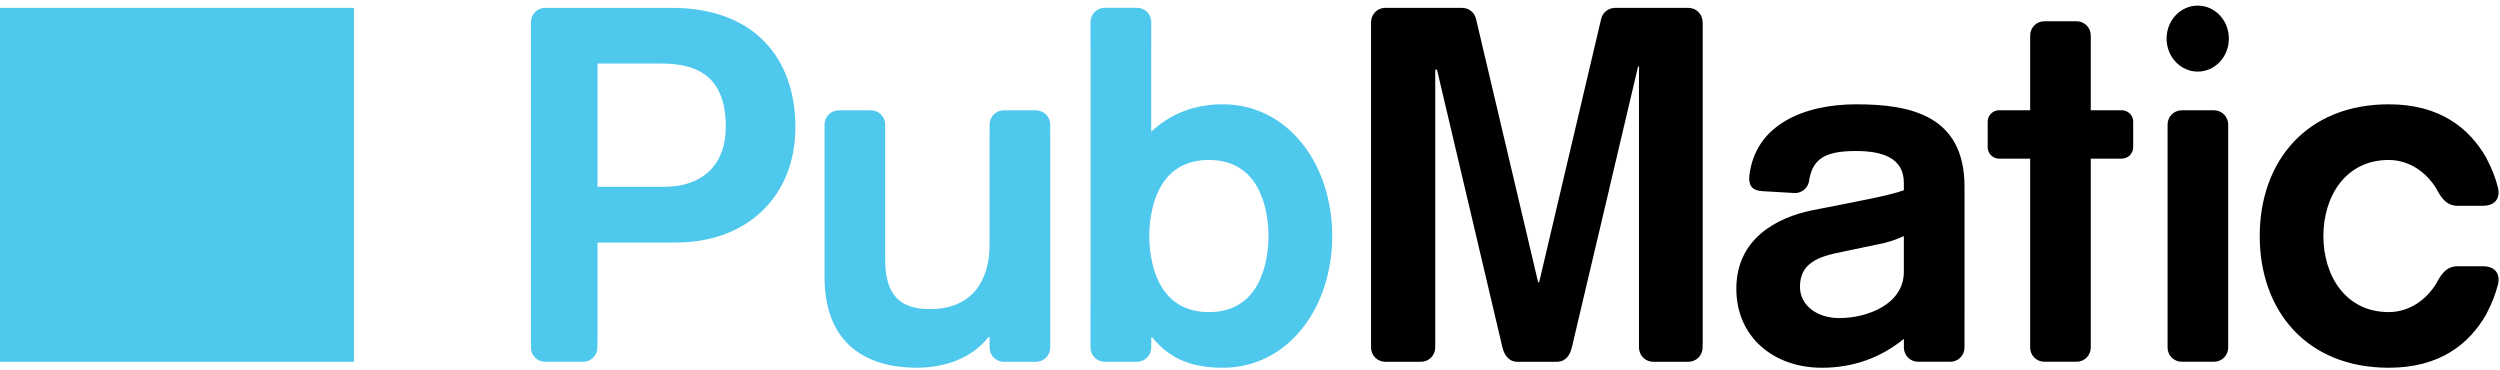 <?xml version="1.0" encoding="UTF-8" standalone="no"?> <svg xmlns="http://www.w3.org/2000/svg" xmlns:xlink="http://www.w3.org/1999/xlink" width="169px" height="25px" viewBox="0 0 169 25" version="1.1"><title>logo_color-black</title><desc>Created with Sketch.</desc><defs></defs><g id="Logo" stroke="none" stroke-width="1" fill="none" fill-rule="evenodd"><g id="logo_color-black"><g id="Group"><g id="Group-Copy"><path d="M81.721,21.098 C78.629,21.098 77.722,18.408 77.688,15.955 C77.722,13.502 78.629,10.813 81.721,10.813 C84.813,10.813 85.72,13.502 85.753,15.955 C85.72,18.408 84.813,21.098 81.721,21.098 L81.721,21.098 Z M82.661,7.05 C80.644,7.05 79.065,7.755 77.822,8.897 L77.822,3.133 L77.824,3.133 L77.824,1.486 C77.824,0.957 77.392,0.528 76.861,0.528 L74.68,0.528 C74.149,0.528 73.719,0.957 73.719,1.486 L73.719,3.133 L73.723,3.133 L73.723,20.798 L73.719,20.798 L73.719,23.494 C73.719,24.025 74.149,24.456 74.68,24.456 L76.861,24.456 C77.392,24.456 77.824,24.025 77.824,23.494 L77.824,22.81 L77.89,22.81 C78.897,24.02 80.209,24.86 82.661,24.86 C87.031,24.86 90.058,20.861 90.058,15.955 C90.058,11.048 87.031,7.05 82.661,7.05 L82.661,7.05 Z M70.995,9.207 L70.993,9.207 L70.993,8.418 C70.993,7.89 70.564,7.46 70.035,7.46 L67.856,7.46 C67.327,7.46 66.897,7.89 66.897,8.418 L66.897,9.207 L66.894,9.207 L66.894,16.592 C66.894,18.644 65.954,20.896 62.863,20.896 C60.79,20.896 59.85,19.897 59.838,17.575 L59.838,8.418 C59.838,7.89 59.408,7.46 58.878,7.46 L56.701,7.46 C56.171,7.46 55.74,7.89 55.74,8.418 L55.74,8.799 L55.738,8.799 L55.738,18.711 C55.738,23.651 59.065,24.86 61.955,24.86 C64.272,24.86 65.92,23.951 66.827,22.776 L66.894,22.776 L66.894,23.451 L66.897,23.451 L66.897,23.495 C66.897,24.025 67.327,24.456 67.856,24.456 L70.035,24.456 C70.564,24.456 70.993,24.025 70.993,23.495 L70.993,23.451 L70.995,23.451 L70.995,9.207 L70.995,9.207 Z M44.862,12.629 L40.393,12.629 L40.393,4.295 L44.695,4.295 C47.283,4.295 49.064,5.27 49.064,8.595 C49.064,10.947 47.687,12.629 44.862,12.629 L44.862,12.629 Z M45.4,0.531 L39.425,0.531 L37.166,0.531 L36.85,0.531 C36.32,0.531 35.891,0.959 35.891,1.49 L35.891,1.793 L35.891,22.967 L35.891,23.495 C35.891,24.025 36.32,24.455 36.85,24.455 L39.425,24.455 C39.955,24.455 40.385,24.025 40.385,23.495 L40.385,22.967 L40.393,22.967 L40.393,16.393 L45.704,16.393 C50.443,16.393 53.769,13.334 53.769,8.595 C53.769,3.958 51.013,0.531 45.4,0.531 L45.4,0.531 Z" id="Fill-1" fill="#4FC8ED"></path><path d="M128.7,15.955 C128.164,16.223 127.492,16.426 126.752,16.559 L124.499,17.032 C122.953,17.332 121.677,17.77 121.677,19.381 C121.677,20.661 122.851,21.502 124.331,21.502 C126.247,21.502 128.7,20.56 128.7,18.376 L128.7,15.955 Z M132.802,21.42 L132.801,21.422 L132.801,23.495 C132.801,24.025 132.371,24.455 131.841,24.455 L130.855,24.455 L130.852,24.458 L130.851,24.455 L129.663,24.455 C129.133,24.455 128.703,24.025 128.703,23.495 L128.703,22.925 C128.702,22.921 128.7,22.917 128.7,22.911 C127.121,24.189 125.273,24.86 123.154,24.86 C119.929,24.86 117.376,22.81 117.376,19.517 C117.376,16.19 120.03,14.711 122.55,14.206 L124.264,13.872 C125.744,13.569 127.66,13.233 128.7,12.862 L128.7,12.358 C128.7,10.679 127.257,10.209 125.476,10.209 C123.386,10.209 122.5,10.709 122.28,12.309 L122.275,12.318 C122.236,12.475 122.159,12.613 122.055,12.729 L122.043,12.751 L122.034,12.751 C121.846,12.947 121.58,13.064 121.289,13.048 L119.122,12.921 C118.363,12.871 118.227,12.466 118.25,11.952 L118.248,11.942 C118.248,11.936 118.249,11.93 118.251,11.923 L118.251,11.917 L118.252,11.917 C118.63,8.42 121.962,7.051 125.476,7.051 C129.138,7.051 132.802,7.79 132.802,12.629 L132.802,21.42 Z M167.851,17.998 L166.124,17.998 C165.471,17.998 165.105,18.409 164.766,19.026 L164.725,19.109 C164.022,20.303 162.828,21.097 161.477,21.097 C158.54,21.097 157.061,18.609 157.061,15.955 C157.061,13.301 158.54,10.814 161.477,10.814 C162.828,10.814 164.022,11.607 164.725,12.802 L164.766,12.884 C165.105,13.501 165.471,13.911 166.124,13.911 L167.851,13.911 C168.678,13.911 169.023,13.39 168.87,12.709 L168.862,12.678 C168.688,11.999 168.443,11.377 168.138,10.808 L168.093,10.698 C166.932,8.666 164.954,7.051 161.477,7.051 C155.952,7.051 152.758,10.881 152.758,15.955 C152.758,21.029 155.952,24.859 161.477,24.859 C164.954,24.859 166.932,23.246 168.093,21.212 L168.138,21.103 C168.443,20.533 168.688,19.909 168.862,19.234 L168.87,19.202 C169.023,18.52 168.678,17.998 167.851,17.998 L167.851,17.998 Z M150.671,2.609 C150.671,1.378 149.73,0.379 148.566,0.379 C147.405,0.379 146.461,1.378 146.461,2.609 C146.461,3.842 147.405,4.84 148.566,4.84 C149.73,4.84 150.671,3.842 150.671,2.609 L150.671,2.609 Z M150.625,8.416 C150.625,7.885 150.195,7.455 149.664,7.455 L147.488,7.455 C146.957,7.455 146.528,7.885 146.528,8.416 L146.528,23.495 C146.528,24.025 146.957,24.455 147.488,24.455 L149.664,24.455 C150.195,24.455 150.625,24.025 150.625,23.495 L150.625,8.416 Z M143.429,7.452 L141.336,7.452 L141.336,2.398 C141.336,1.867 140.907,1.437 140.378,1.437 L138.199,1.437 C137.667,1.437 137.239,1.867 137.239,2.398 L137.239,7.452 L135.14,7.452 C134.715,7.452 134.368,7.797 134.368,8.222 L134.368,9.953 C134.368,10.38 134.715,10.724 135.14,10.724 L137.239,10.724 L137.239,23.495 C137.239,24.025 137.667,24.455 138.199,24.455 L140.378,24.455 C140.907,24.455 141.336,24.025 141.336,23.495 L141.336,10.724 L143.429,10.724 C143.859,10.724 144.204,10.38 144.204,9.953 L144.204,8.222 C144.204,7.797 143.859,7.452 143.429,7.452 L143.429,7.452 Z M115.103,23.248 L115.096,23.248 L115.096,23.495 C115.096,24.025 114.668,24.456 114.137,24.456 L111.755,24.456 C111.225,24.456 110.795,24.025 110.795,23.495 L110.795,4.714 L110.802,4.715 L110.802,4.495 L110.734,4.495 L108.791,12.736 L108.795,12.736 L107.153,19.685 L106.283,23.377 L106.28,23.381 L106.253,23.495 C106.13,24.014 105.823,24.44 105.306,24.453 L105.301,24.458 L102.524,24.458 L102.524,24.453 C102.011,24.437 101.688,24.013 101.568,23.495 L101.561,23.464 L101.56,23.464 L97.139,4.704 L97.022,4.713 L97.022,23.263 L97.021,23.263 L97.021,23.495 C97.021,24.025 96.59,24.456 96.061,24.456 L93.643,24.456 C93.111,24.456 92.683,24.025 92.683,23.495 L92.683,1.49 C92.683,1.489 92.684,1.486 92.684,1.485 L92.684,1.451 L92.687,1.448 C92.71,0.937 93.126,0.531 93.643,0.531 L93.656,0.531 L98.845,0.531 L98.877,0.531 L98.877,0.534 C99.298,0.548 99.646,0.831 99.761,1.218 L99.765,1.218 L99.778,1.274 C99.78,1.285 99.784,1.297 99.786,1.309 L103.978,19.081 L104.047,19.081 L108.23,1.312 C108.312,0.879 108.683,0.554 109.134,0.536 L109.134,0.531 L109.172,0.531 L114.077,0.531 L114.137,0.531 C114.662,0.531 115.085,0.95 115.095,1.473 L115.103,1.48 L115.103,23.248 Z" id="Fill-3" fill="#000000"></path><polygon id="Fill-6" fill="#4FC8ED" points="0 24.458 23.927 24.458 23.927 0.531 0 0.531"></polygon></g></g></g></g></svg> 